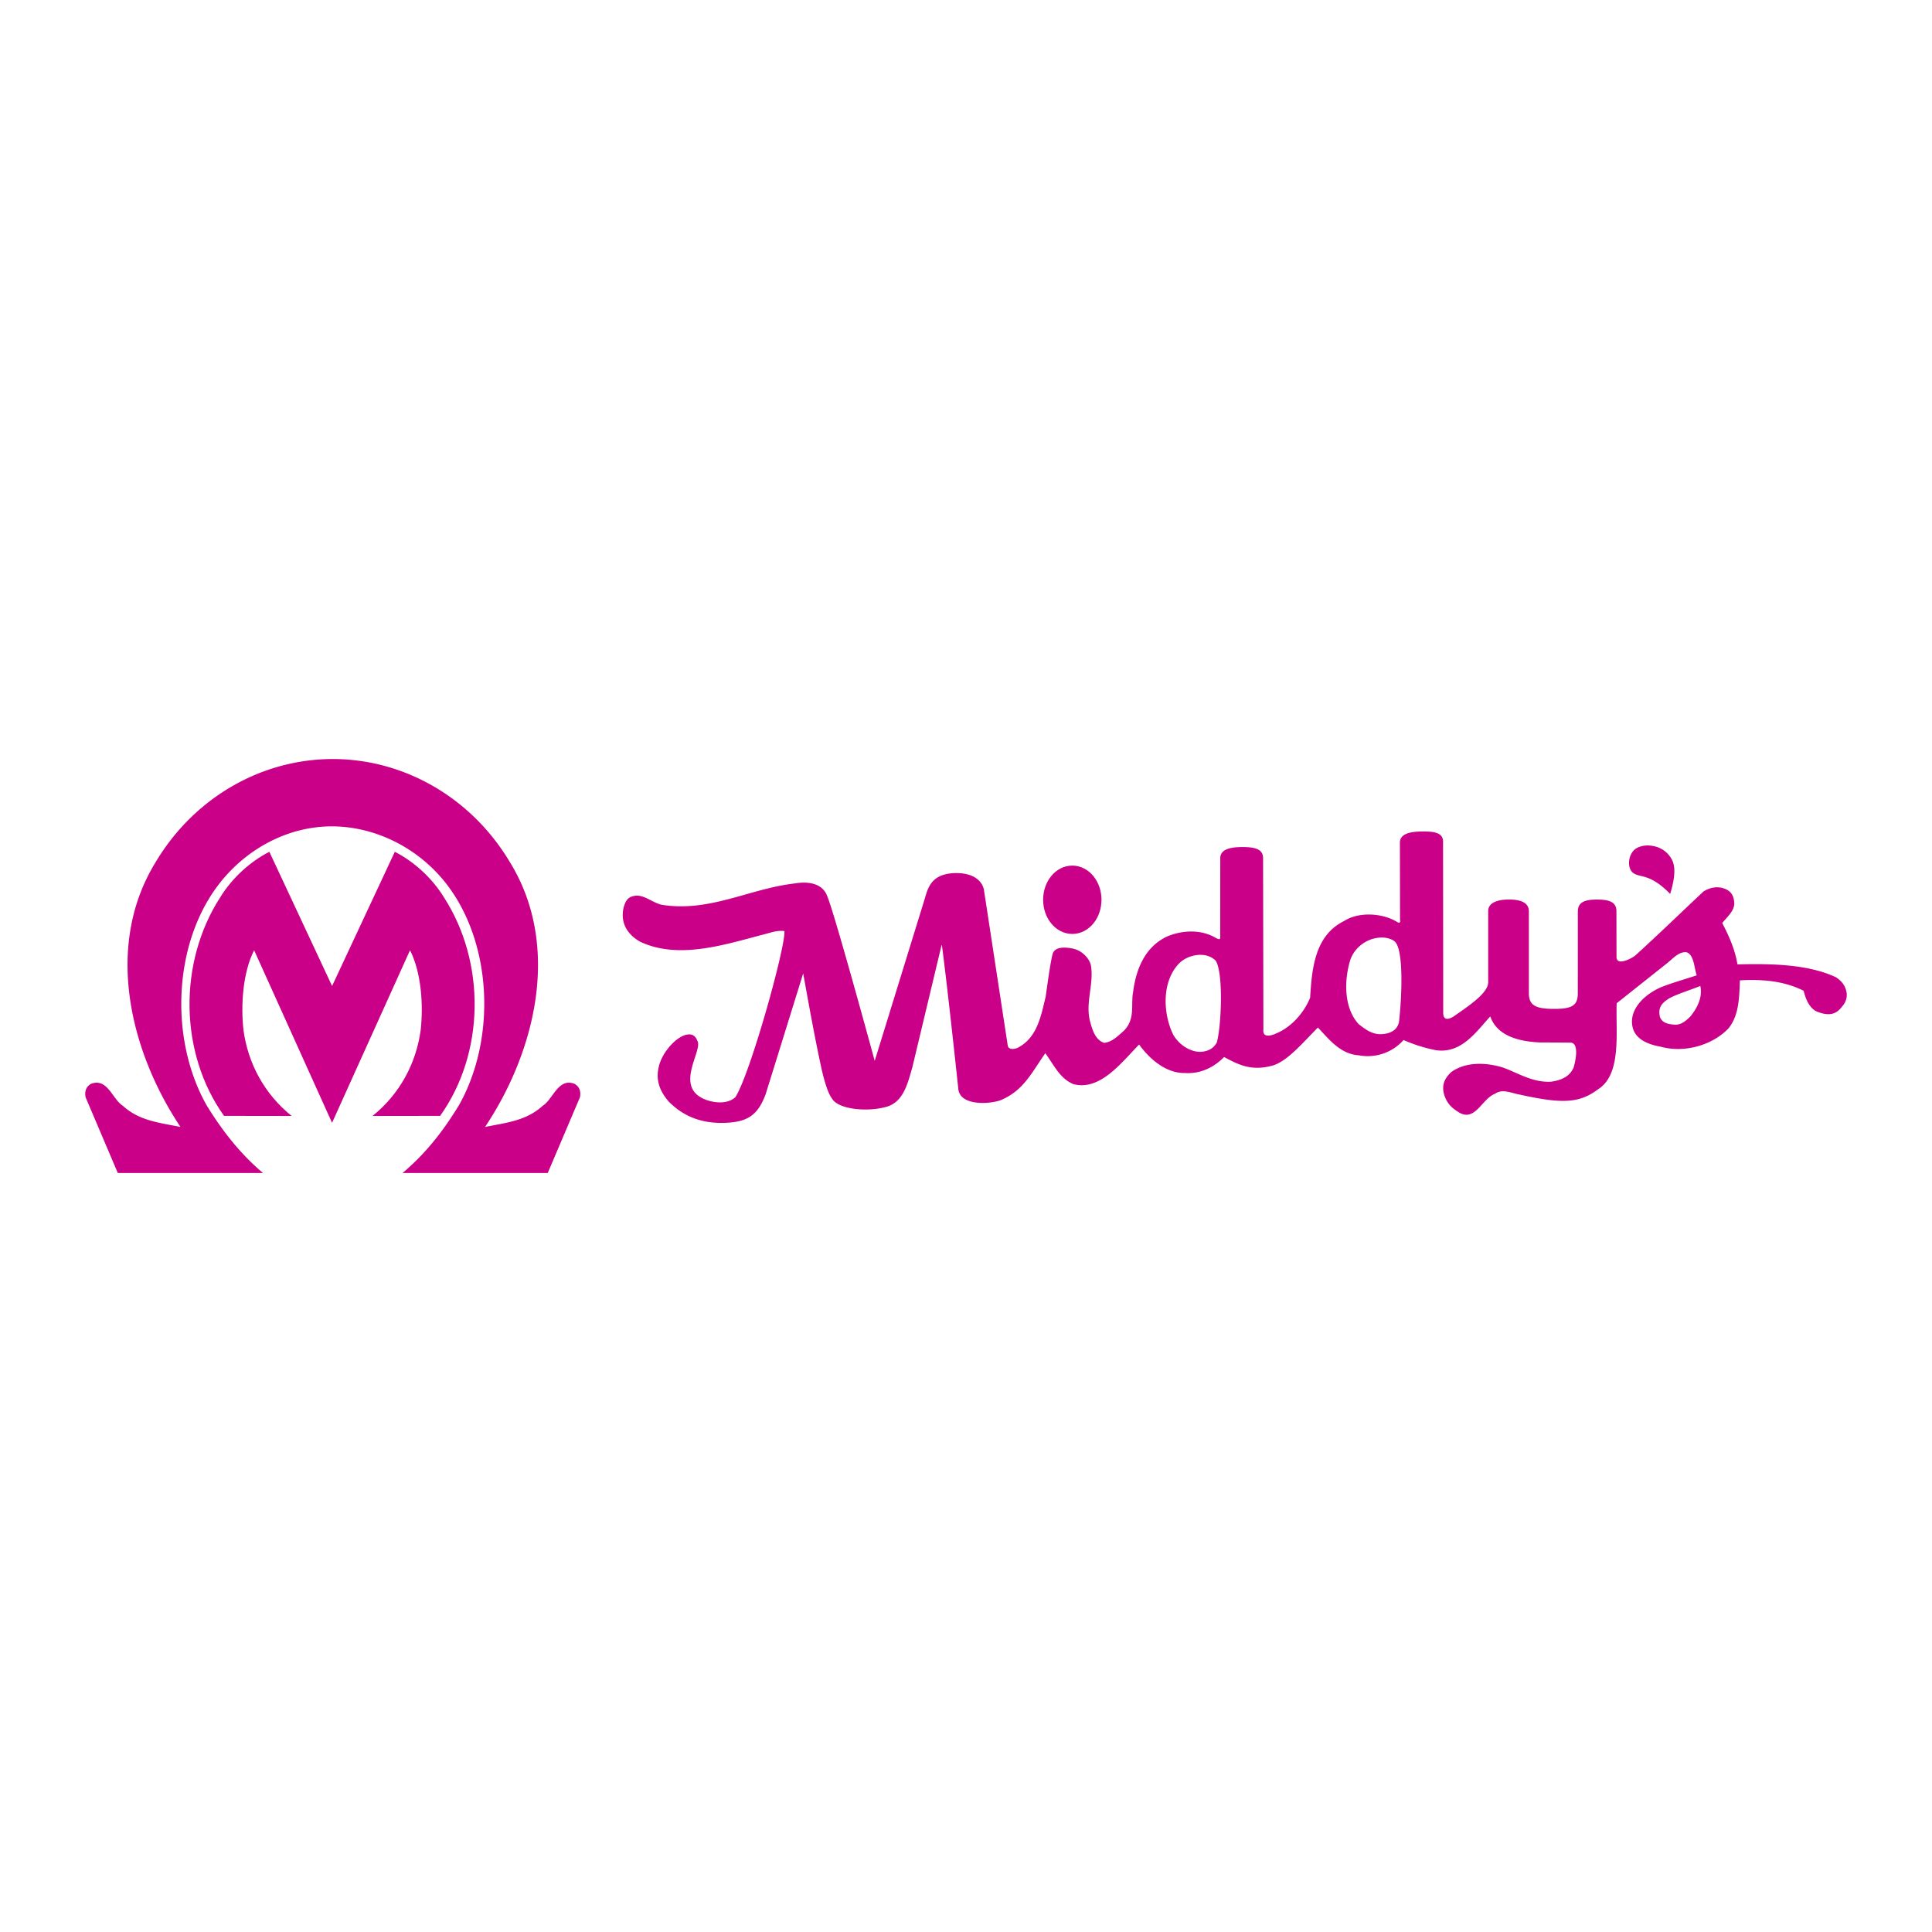 <svg xmlns="http://www.w3.org/2000/svg" width="2500" height="2500" viewBox="0 0 192.756 192.756"><g fill-rule="evenodd" clip-rule="evenodd"><path fill="#fff" d="M0 0h192.756v192.756H0V0z"/><path d="M106.984 92.471c-1.219 0-2.203-1.21-2.203-2.702 0-1.49.984-2.7 2.203-2.7 1.217 0 2.203 1.21 2.203 2.7.001 1.492-.986 2.702-2.203 2.702z" fill="#ca0088" stroke="#ca0088" stroke-width="1.417" stroke-miterlimit="2.613"/><path d="M141.836 82.958c-1.09.011-2.166.207-2.166 1.107l.012 7.688c.062.433-.158.323-.389.171-1.449-.832-3.742-.969-5.191-.035-2.967 1.454-3.213 4.848-3.391 7.651-.6 1.492-1.871 2.945-3.391 3.568-.523.244-1.377.461-1.271-.414l-.031-17.072c0-.894-.779-1.112-2.035-1.112-1.156 0-2.232.182-2.236 1.112l-.006 7.756c0 .207.084.48-.424.207-1.447-.865-3.312-.818-4.91-.137-2.225 1.065-3.072 3.323-3.354 5.504-.248 1.316.238 2.652-.883 3.844-.66.594-1.238 1.178-2.014 1.248-.873-.293-1.168-1.273-1.412-2.182-.461-1.871.393-3.604.105-5.506-.16-.789-.965-1.578-1.902-1.734-.918-.17-1.781-.109-1.947.625-.242 1.048-.465 2.72-.672 4.189-.459 1.871-.812 3.982-2.648 5.021-.318.209-1.002.35-1.131-.104l-2.367-15.478s-.102-1.784-2.849-1.771c-2.411.059-2.745 1.441-3.083 2.603l-4.98 16.137s-4.032-14.824-4.743-16.448c-.402-1.104-1.589-1.541-3.31-1.246-4.45.518-8.477 2.908-13.244 2.111-.954-.242-1.806-1.096-2.755-.865-.683.134-.847.659-.989 1.107-.353 1.42.232 2.663 1.66 3.463 3.779 1.766 8.3.312 12.008-.659.885-.214 1.589-.519 2.366-.414.106 1.661-3.447 14.351-4.895 16.57-.741.691-2.027.604-2.945.258-3.288-1.24-.245-4.914-.849-5.887-.141-.381-.435-.701-.953-.623-1.041.104-2.488 1.668-2.861 3.082-.405 1.496.105 2.596.918 3.566 1.867 1.93 4.062 2.285 6.04 2.146 2.023-.143 2.951-.906 3.673-2.84l3.743-12.049c.543 2.996 1.131 6.301 1.801 9.383 0 0 .485 2.344 1.06 3.082.613 1.117 3.497 1.35 5.227.898 1.907-.379 2.331-2.389 2.79-3.945l2.932-12.258.035.069c.601 4.536 1.636 14.335 1.636 14.335.2 1.617 2.947 1.508 4.156 1.109 2.354-.947 3.168-2.803 4.521-4.711.873 1.217 1.467 2.527 2.791 3.082 2.682.717 4.836-2.193 6.568-3.947 1.086 1.5 2.719 2.875 4.557 2.84 1.518.104 2.859-.52 3.92-1.592 1.439.762 2.738 1.453 4.908.83 1.43-.467 2.877-2.178 4.451-3.775 1.133 1.197 2.225 2.633 4.062 2.77a4.796 4.796 0 0 0 4.484-1.521 15.49 15.49 0 0 0 3.178 1.004c2.613.416 4.102-1.891 5.475-3.357.707 2.041 3.072 2.525 5.051 2.596 1.223-.002 2.918.014 2.918.014.891-.016.588 1.662.342 2.494-.283.623-.816 1.201-2.234 1.404-1.873.104-3.285-.865-4.84-1.42-1.756-.531-3.709-.553-5.121.451-.635.588-.977 1.238-.742 2.18.285 1.021.883 1.49 1.59 1.906 1.555.83 2.225-1.42 3.496-1.906.742-.518 1.543-.107 2.438.07 4.152.916 5.934.916 7.826-.502 2.412-1.494 1.779-5.639 1.887-8.605l5.057-4.016c.564-.45 1.131-1.143 1.906-1.073.773.234.777 1.678 1.025 2.303-1.18.395-2.402.727-3.533 1.176-1.482.625-2.988 1.947-2.93 3.531.053 1.361 1.104 2.102 2.854 2.414 2.465.678 5.25-.205 6.787-1.842 1.061-1.314 1.061-3.152 1.129-4.777 2.418-.135 4.486.104 6.357 1.039.18.725.514 1.684 1.291 2.064 1.262.51 1.967.291 2.561-.508.424-.484.592-1.094.318-1.801-.178-.484-.531-.83-.955-1.107-2.895-1.351-6.709-1.35-9.818-1.281-.246-1.49-.848-2.839-1.518-4.121.508-.639 1.131-1.142 1.199-1.87 0-.554-.135-1.097-.67-1.42-.764-.442-1.654-.332-2.402.139-2.33 2.185-4.188 4.003-6.746 6.337-.297.285-1.945 1.192-1.93.173l-.008-4.557c-.008-.896-.707-1.147-1.93-1.147-1.225 0-1.883.251-1.922 1.133l-.002 8.216c0 1.232-.59 1.559-2.371 1.559-1.779 0-2.502-.326-2.51-1.533l-.002-8.189c.01-1.007-1.066-1.19-1.994-1.19-.926 0-2.076.22-2.064 1.174v7.098c-.012 1.113-2.127 2.461-3.496 3.428-.412.232-1.006.451-.99-.449l-.016-17.033c.001-.935-1.001-1.018-2.138-1.006zm22.449 1.391c-.848.069-1.41.364-1.67 1.165-.223.764 0 1.456.482 1.673.629.363 1.633.036 3.537 2.003.283-.97.701-2.525.135-3.494-.564-.97-1.484-1.347-2.484-1.347zm-25.133 9.584c.922.805.705 5.643.424 8.034-.178.83-.869 1.168-1.766 1.213-.92.033-1.592-.484-2.26-1.006-1.484-1.627-1.449-4.328-.85-6.336.389-1.247 1.59-2.182 2.896-2.286.531-.07 1.222.089 1.556.381zm-17.871 1.905c.812 1.211.564 6.752.105 8.207-.354.588-.861.836-1.553.898-1.096.037-2.227-.727-2.791-1.73-1.023-2.111-1.166-5.367.672-7.168.919-.832 2.612-1.143 3.567-.207zm47.367 5.576c-.459.449-.947.881-1.617.811-.596-.035-1.227-.182-1.42-.777-.211-.936.191-1.354.861-1.805.85-.484 2.281-.896 3.166-1.277.247 1.109-.284 2.181-.99 3.048zM33.2 75.728c-7.161.005-13.853 3.886-17.668 10.282-5.158 8.373-2.543 18.901 2.474 26.426-2.085-.424-4.099-.6-5.759-2.119-1.025-.637-1.52-2.791-3.145-2.191-.53.283-.671.777-.565 1.344l3.215 7.561h14.485c-2.099-1.777-3.901-3.951-5.618-6.748-3.755-6.639-3.356-16.288 1.343-22.223 2.791-3.517 6.932-5.631 11.19-5.613 4.256.019 8.495 2.097 11.286 5.613 4.699 5.936 5.099 15.584 1.343 22.223-1.553 2.529-3.222 4.719-5.617 6.748h14.484l3.215-7.561c.106-.566-.035-1.061-.565-1.344-1.625-.6-2.12 1.555-3.145 2.191-1.66 1.52-3.674 1.695-5.758 2.119 5.017-7.525 7.631-18.053 2.473-26.426-3.816-6.397-10.506-10.277-17.668-10.282z" fill="#ca0088"/><path d="M40.908 94.806c1.131 2.227 1.343 5.475 1.061 7.985-.459 3.32-2.084 6.359-4.805 8.549l6.748-.01c4.488-6.287 4.558-15.322.389-21.788-1.166-1.908-2.968-3.569-4.911-4.558l-6.258 13.391-6.259-13.391c-1.943.989-3.745 2.65-4.911 4.558-4.169 6.465-4.099 15.5.388 21.788l6.749.01c-2.72-2.189-4.346-5.229-4.805-8.549-.282-2.51-.07-5.758 1.06-7.985l7.776 17.217 7.778-17.217z" fill="#ca0088"/></g></svg>